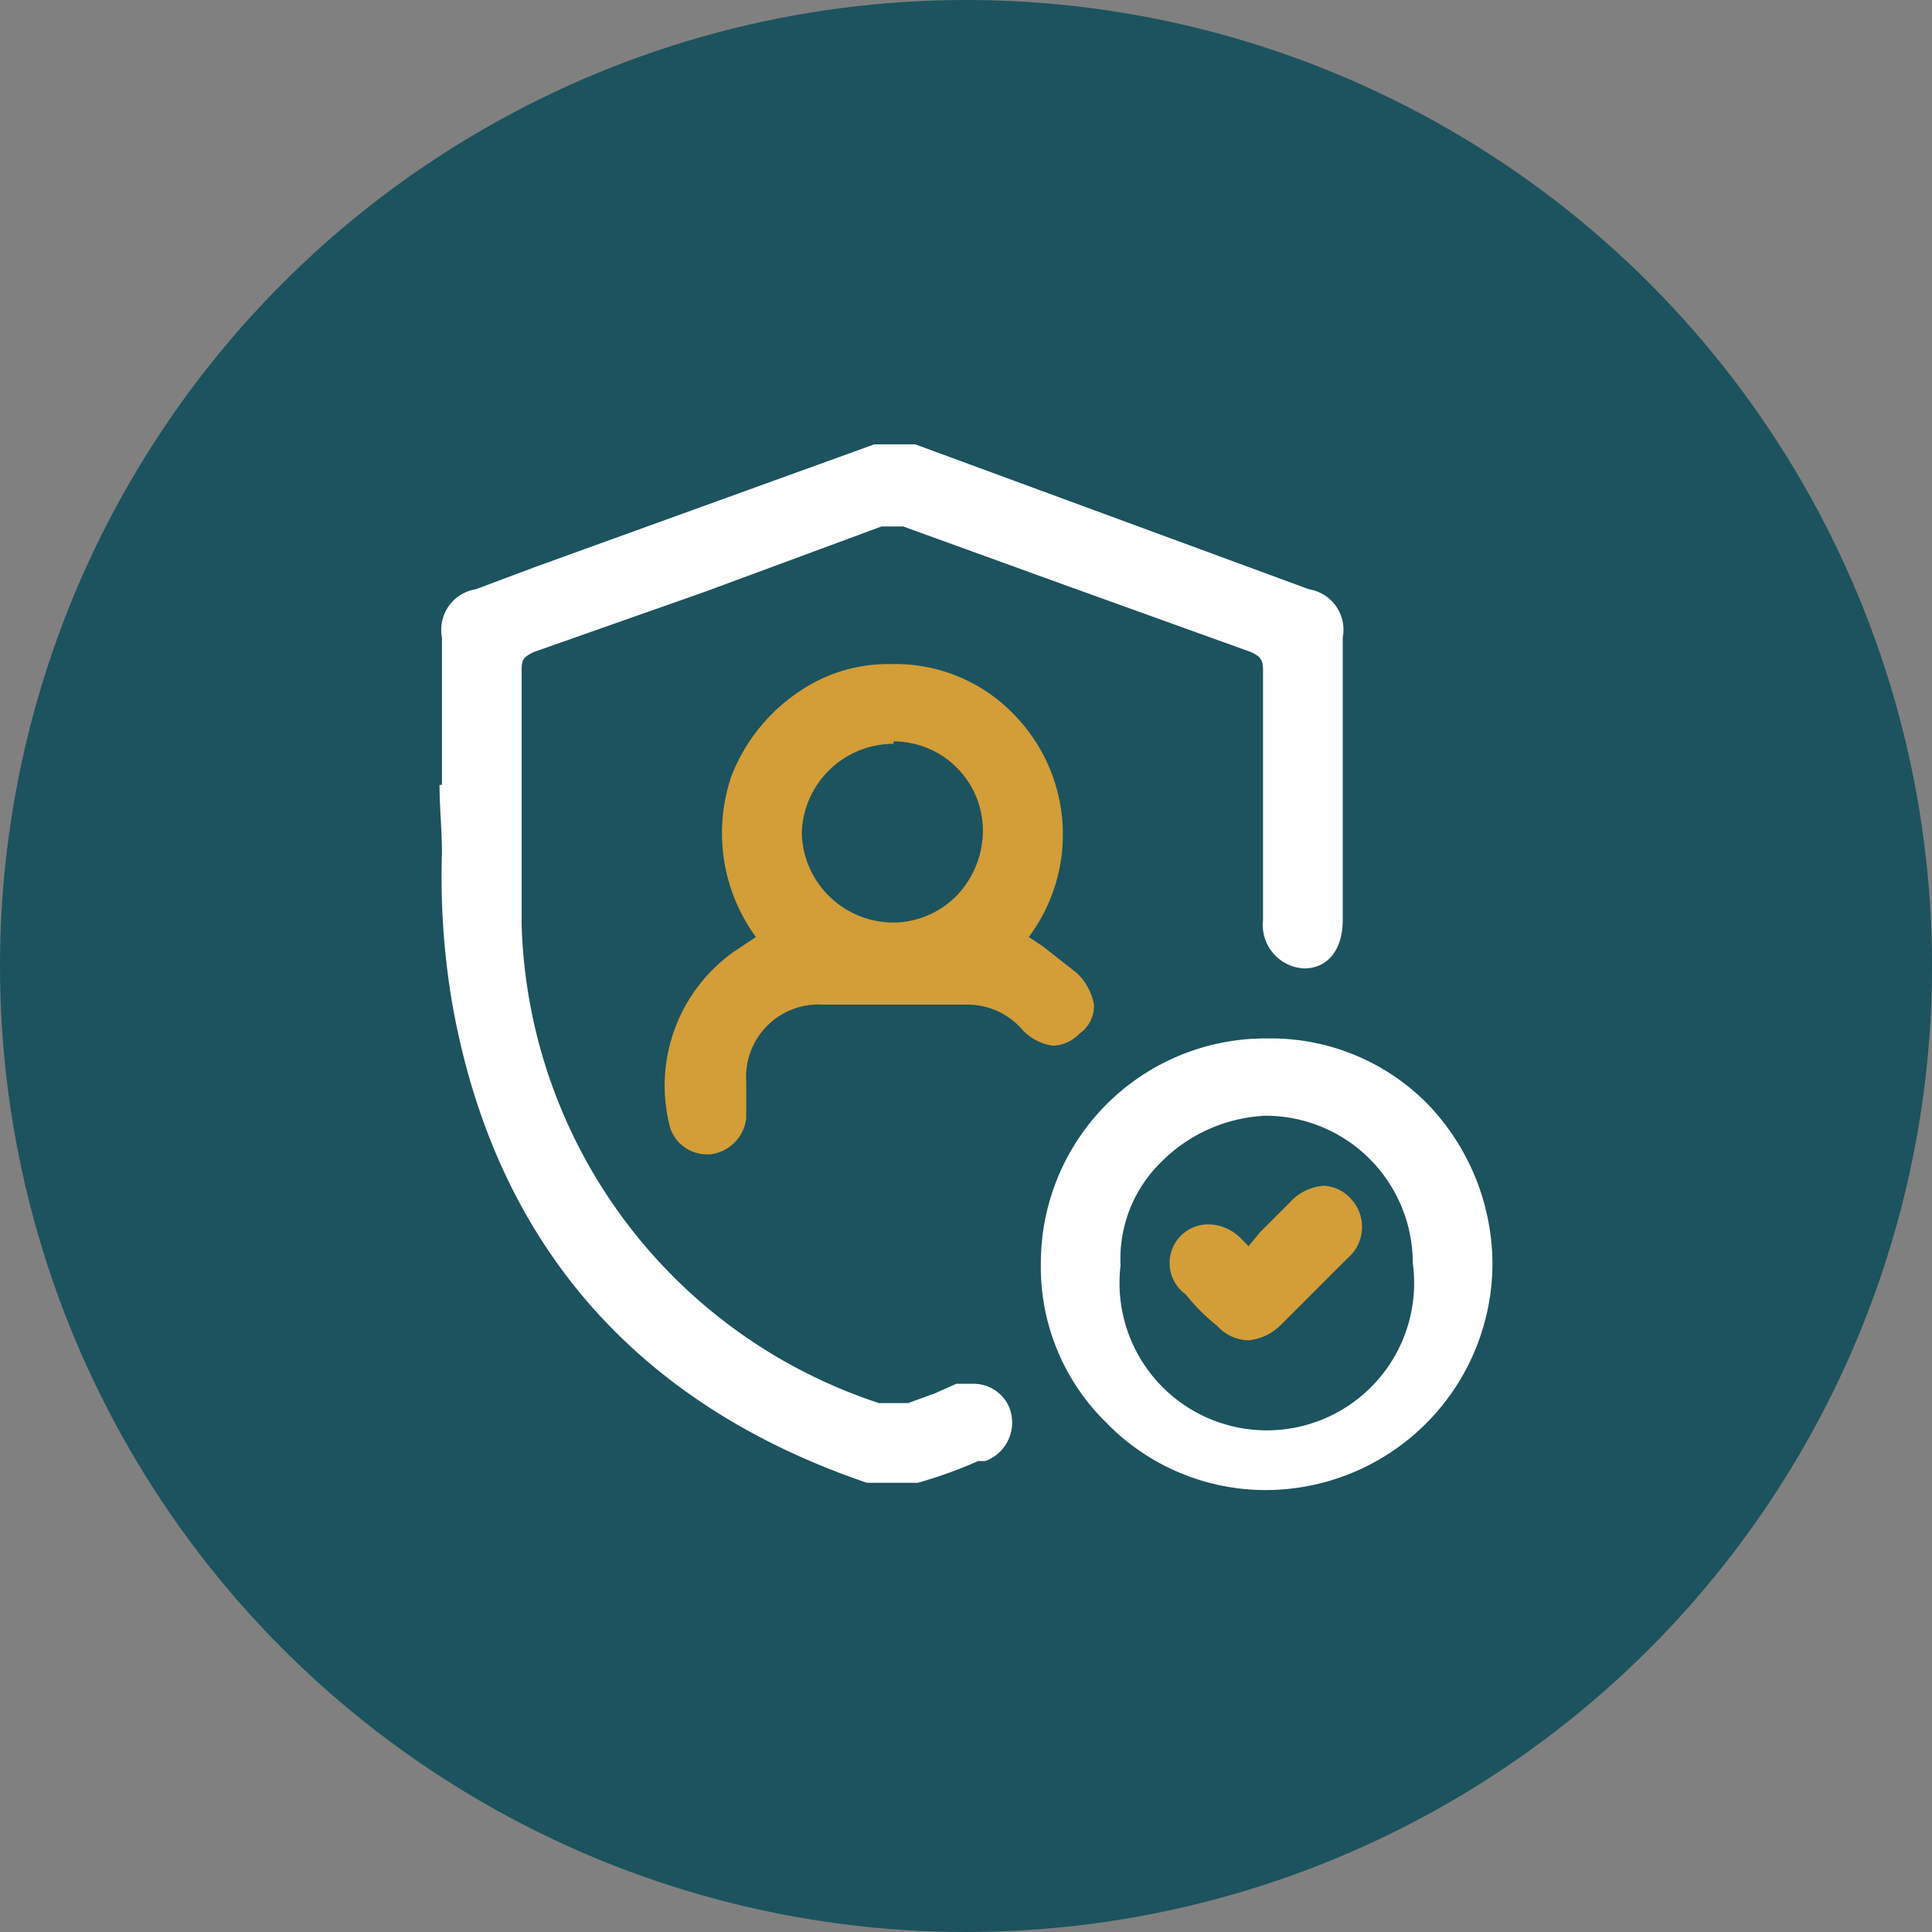<svg xmlns="http://www.w3.org/2000/svg" viewBox="0 0 80 80"><rect x="0" y="0" width="80" height="80" fill="#808080" stroke="none"/><circle cx="40" cy="40" r="40" style="fill:#1c535e"/><path d="M40.3,57.3h-.7l-.9.4-1.1.4H36.4A21.5,21.5,0,0,1,21.6,38.3V27.7c0-.4.1-.5.5-.7l7.1-2.5,7.3-2.7h.9l6.9,2.5L51.8,27c.4.2.5.3.5.8V38.1a1.8,1.8,0,0,0,1.7,2c1,0,1.6-.8,1.6-2V26.4a1.7,1.7,0,0,0-1.4-2l-1.9-.7L37.9,18.4H36.2L22.1,23.5l-2.4.9a1.7,1.7,0,0,0-1.4,2v6.1h-.1c0,.9.1,1.9.1,2.8a31.3,31.3,0,0,0,.4,6.1c1.7,9.9,7.5,16.7,17.2,20H38a18.4,18.4,0,0,0,2.5-.9h.3a1.7,1.7,0,0,0,1-2.2A1.6,1.6,0,0,0,40.3,57.3Z" style="fill:#fff"/><path d="M59.1,45.7A9.1,9.1,0,0,0,52.5,43a9.3,9.3,0,0,0-9.4,9.3,9,9,0,0,0,2.7,6.6,9.2,9.2,0,0,0,6.6,2.8h0a9.4,9.4,0,0,0,9.4-9.4A9.6,9.6,0,0,0,59.1,45.7Zm-.6,6.6a6.1,6.1,0,1,1-12.1.1,5.6,5.6,0,0,1,1.7-4.3,6.5,6.5,0,0,1,4.3-1.9h0A6.1,6.1,0,0,1,58.5,52.3Z" style="fill:#fff"/><path d="M44.7,42.8a1.4,1.4,0,0,0,.6-1.2,2.4,2.4,0,0,0-.7-1.3l-1.4-1.1-.6-.4a7.1,7.1,0,0,0-.6-9.2,6.8,6.8,0,0,0-5.1-2.1,6.5,6.5,0,0,0-3.6,1,7.5,7.5,0,0,0-3,3.6,7.3,7.3,0,0,0,1,6.7L31,39l-.6.4a6.8,6.8,0,0,0-2.7,7.1,1.6,1.6,0,0,0,1.6,1.3h.1a1.7,1.7,0,0,0,1.5-1.5V44.8a3,3,0,0,1,3.2-3.2H40a3,3,0,0,1,2.3,1,2.1,2.1,0,0,0,1.3.7A1.6,1.6,0,0,0,44.7,42.8ZM37,30.7h0a3.7,3.7,0,0,1,3.7,3.7,3.9,3.9,0,0,1-1.1,2.7,3.7,3.7,0,0,1-2.7,1.1,3.8,3.8,0,0,1-3.7-3.7A3.8,3.8,0,0,1,37,30.8Z" style="fill:#d39d38"/><path d="M51.7,51.6l-.3-.3a1.9,1.9,0,0,0-1.3-.6,1.6,1.6,0,0,0-1,2.9,8,8,0,0,0,1.3,1.3,1.8,1.8,0,0,0,1.3.6,2.2,2.2,0,0,0,1.3-.6l2.8-2.8a1.7,1.7,0,0,0,.1-2.5,1.6,1.6,0,0,0-1.1-.5,2.1,2.1,0,0,0-1.4.7L52.2,51Z" style="fill:#d39d38"/></svg>